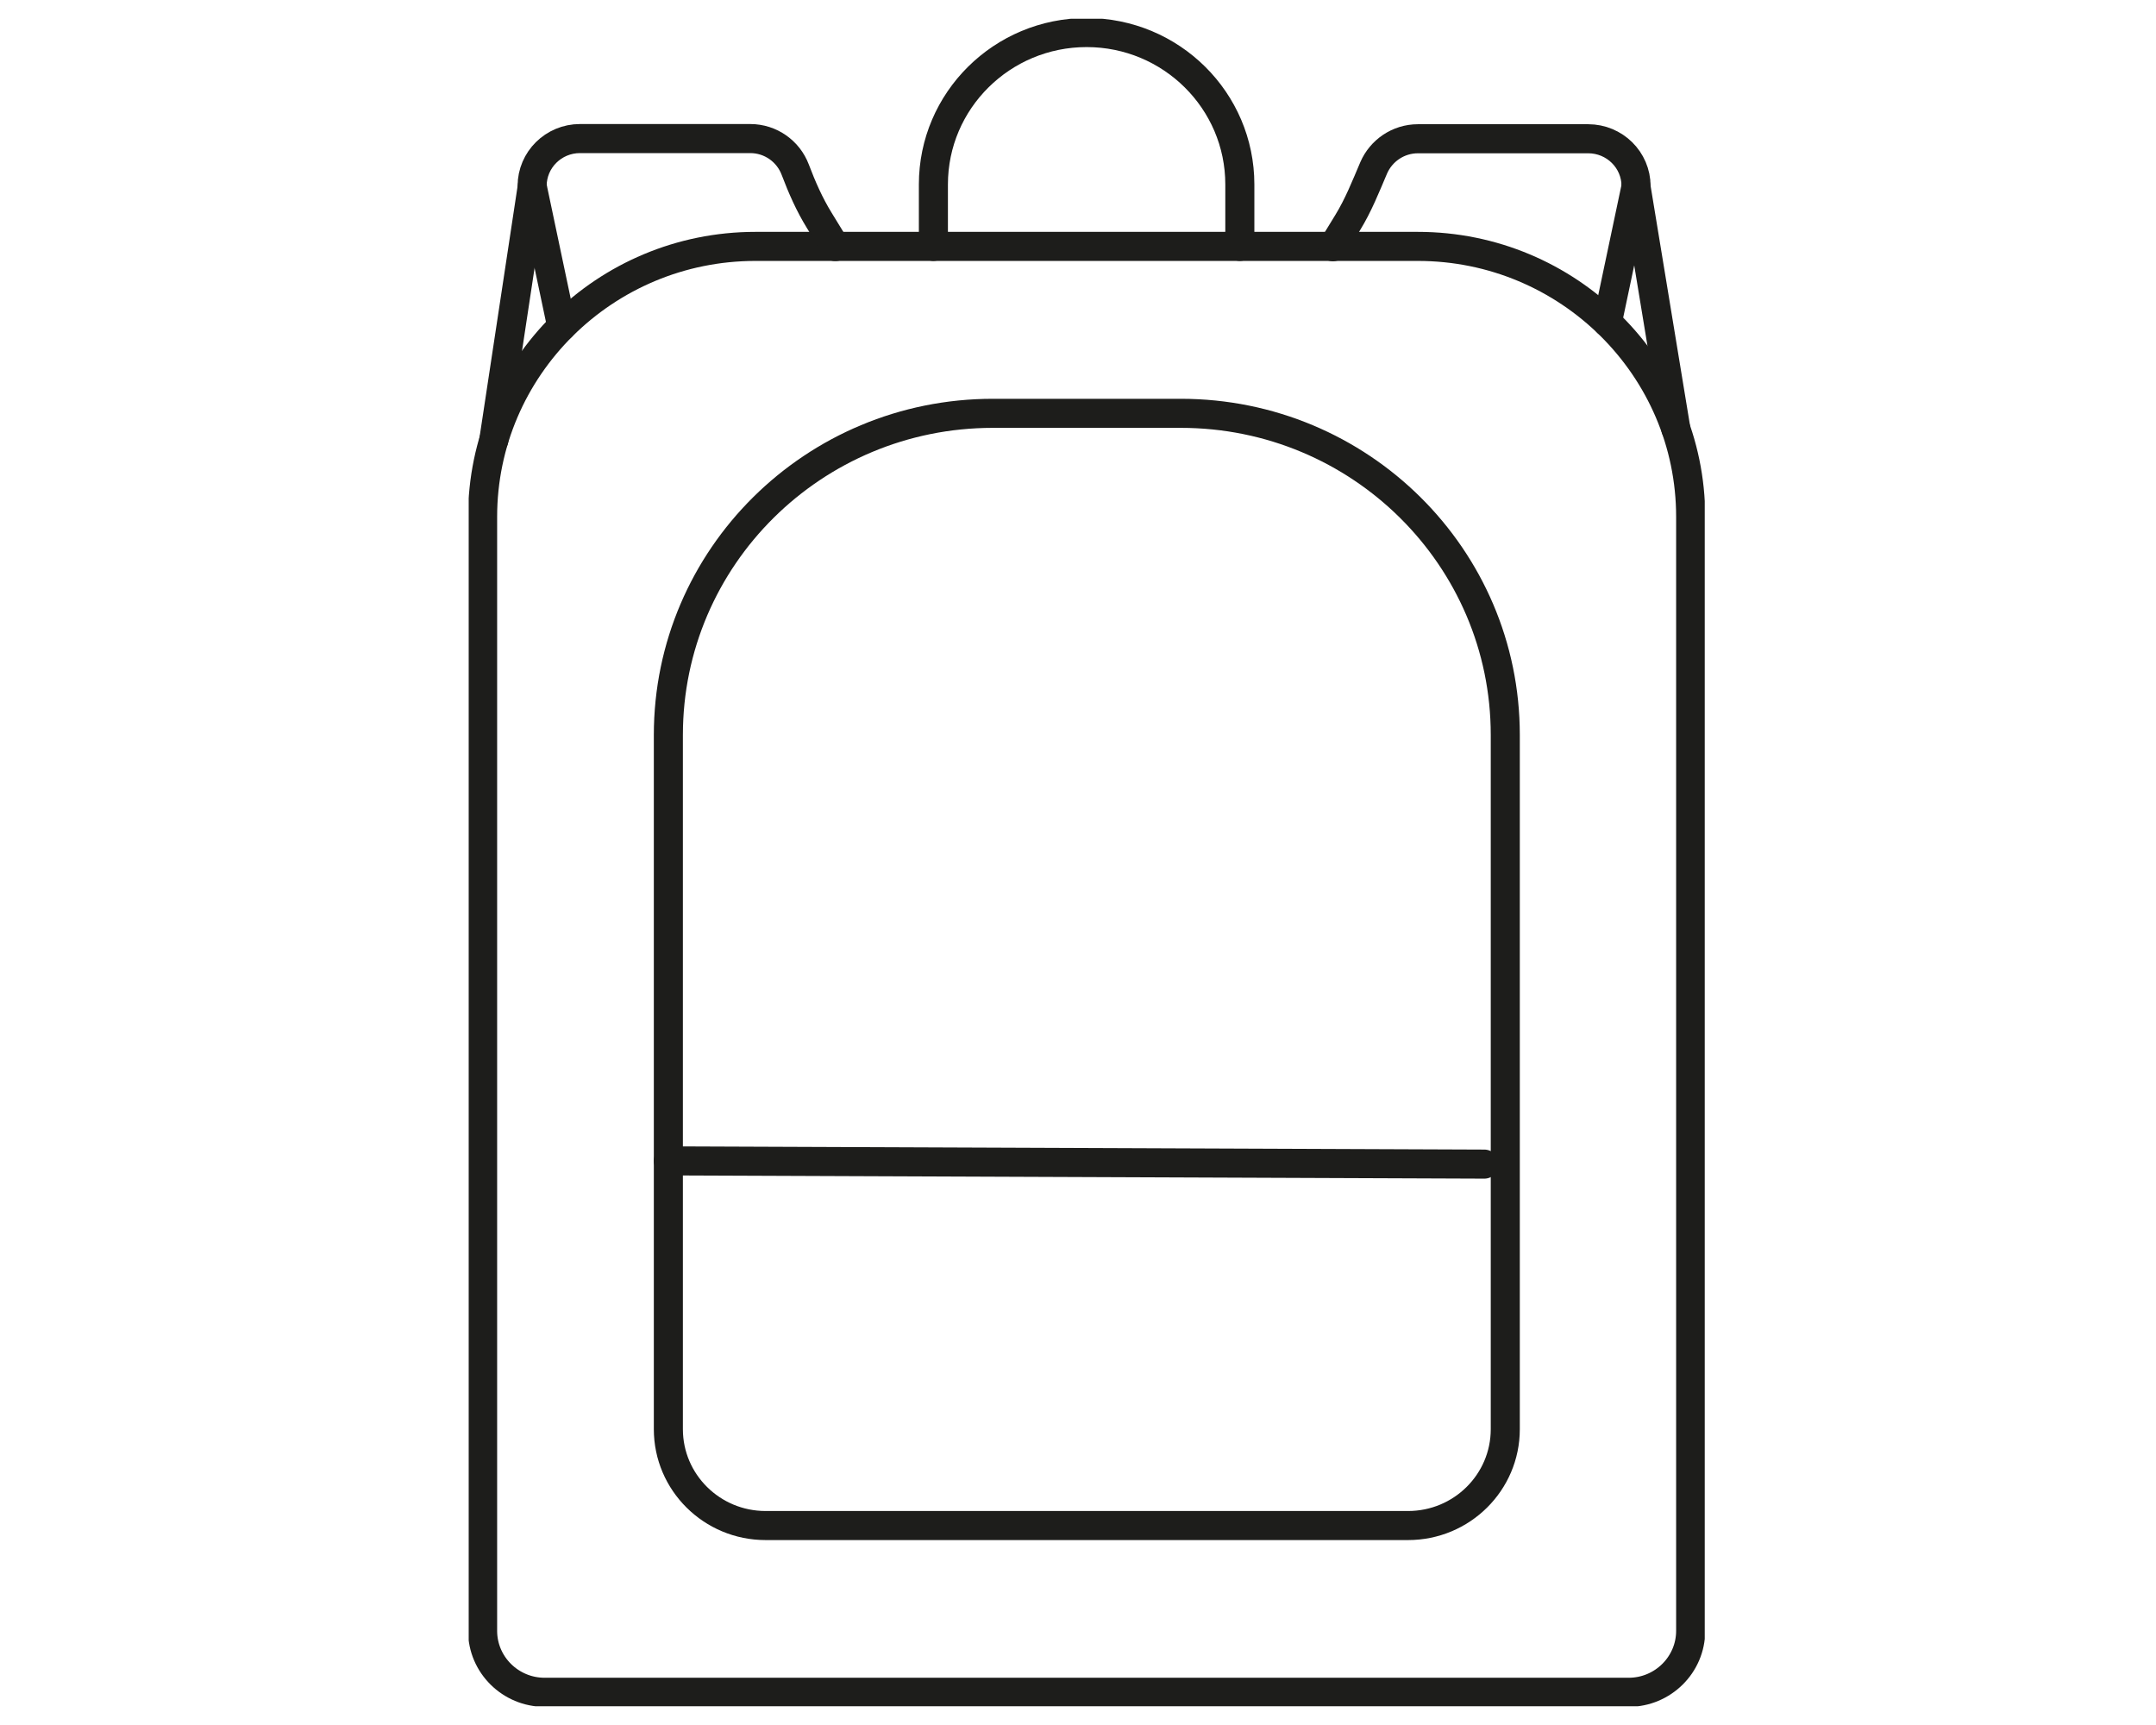 <svg xmlns="http://www.w3.org/2000/svg" fill="none" viewBox="0 0 115 92" height="92" width="115">
<g clip-path="url(#clip0_1851_12202)">
<path stroke-linecap="round" stroke-miterlimit="10" stroke-width="1.55" stroke="#1D1D1B" d="M40.295 13.141H75.626C83.654 13.141 90.179 19.608 90.179 27.565V86.979C90.179 88.784 88.694 90.255 86.873 90.255H29.048C27.226 90.255 25.742 88.784 25.742 86.979V27.565C25.742 19.608 32.267 13.141 40.295 13.141Z"></path>
<path stroke-linecap="round" stroke-miterlimit="10" stroke-width="1.55" stroke="#1D1D1B" d="M35.65 76.223V39.199C35.65 29.723 43.399 22.044 52.959 22.044H62.982C72.543 22.044 80.291 29.723 80.291 39.199V76.223C80.291 79.06 77.969 81.362 75.106 81.362H40.835C37.973 81.362 35.65 79.06 35.65 76.223Z"></path>
<path stroke-linecap="round" stroke-miterlimit="10" stroke-width="1.55" stroke="#1D1D1B" d="M49.787 13.141V9.836C49.787 5.365 53.449 1.736 57.96 1.736C62.47 1.736 66.132 5.365 66.132 9.836V13.141"></path>
<path stroke-linecap="round" stroke-miterlimit="10" stroke-width="1.55" stroke="#1D1D1B" d="M29.963 17.41L28.383 9.922C28.383 8.518 29.53 7.39 30.937 7.39H40.015C41.114 7.39 42.049 8.078 42.415 9.043C42.781 10.008 43.176 10.906 43.706 11.765L44.555 13.15"></path>
<path stroke-linecap="round" stroke-miterlimit="10" stroke-width="1.55" stroke="#1D1D1B" d="M85.735 17.191L87.267 9.931C87.267 8.527 86.121 7.4 84.713 7.4H75.635C74.575 7.4 73.669 8.04 73.274 8.947C72.85 9.941 72.455 10.944 71.886 11.87L71.096 13.16"></path>
<path stroke-linecap="round" stroke-miterlimit="10" stroke-width="1.55" stroke="#1D1D1B" d="M26.34 23.467L28.393 9.922"></path>
<path stroke-linecap="round" stroke-miterlimit="10" stroke-width="1.55" stroke="#1D1D1B" d="M89.388 22.865L87.258 9.922"></path>
<path stroke-linecap="round" stroke-miterlimit="10" stroke-width="1.55" stroke="#1D1D1B" d="M79.173 62.086L35.65 61.914"></path>
</g>
<defs>
<clipPath id="clip0_1851_12202">
<rect transform="translate(25 1)" fill="white" height="90" width="65.93"></rect>
</clipPath>
</defs>
</svg>
